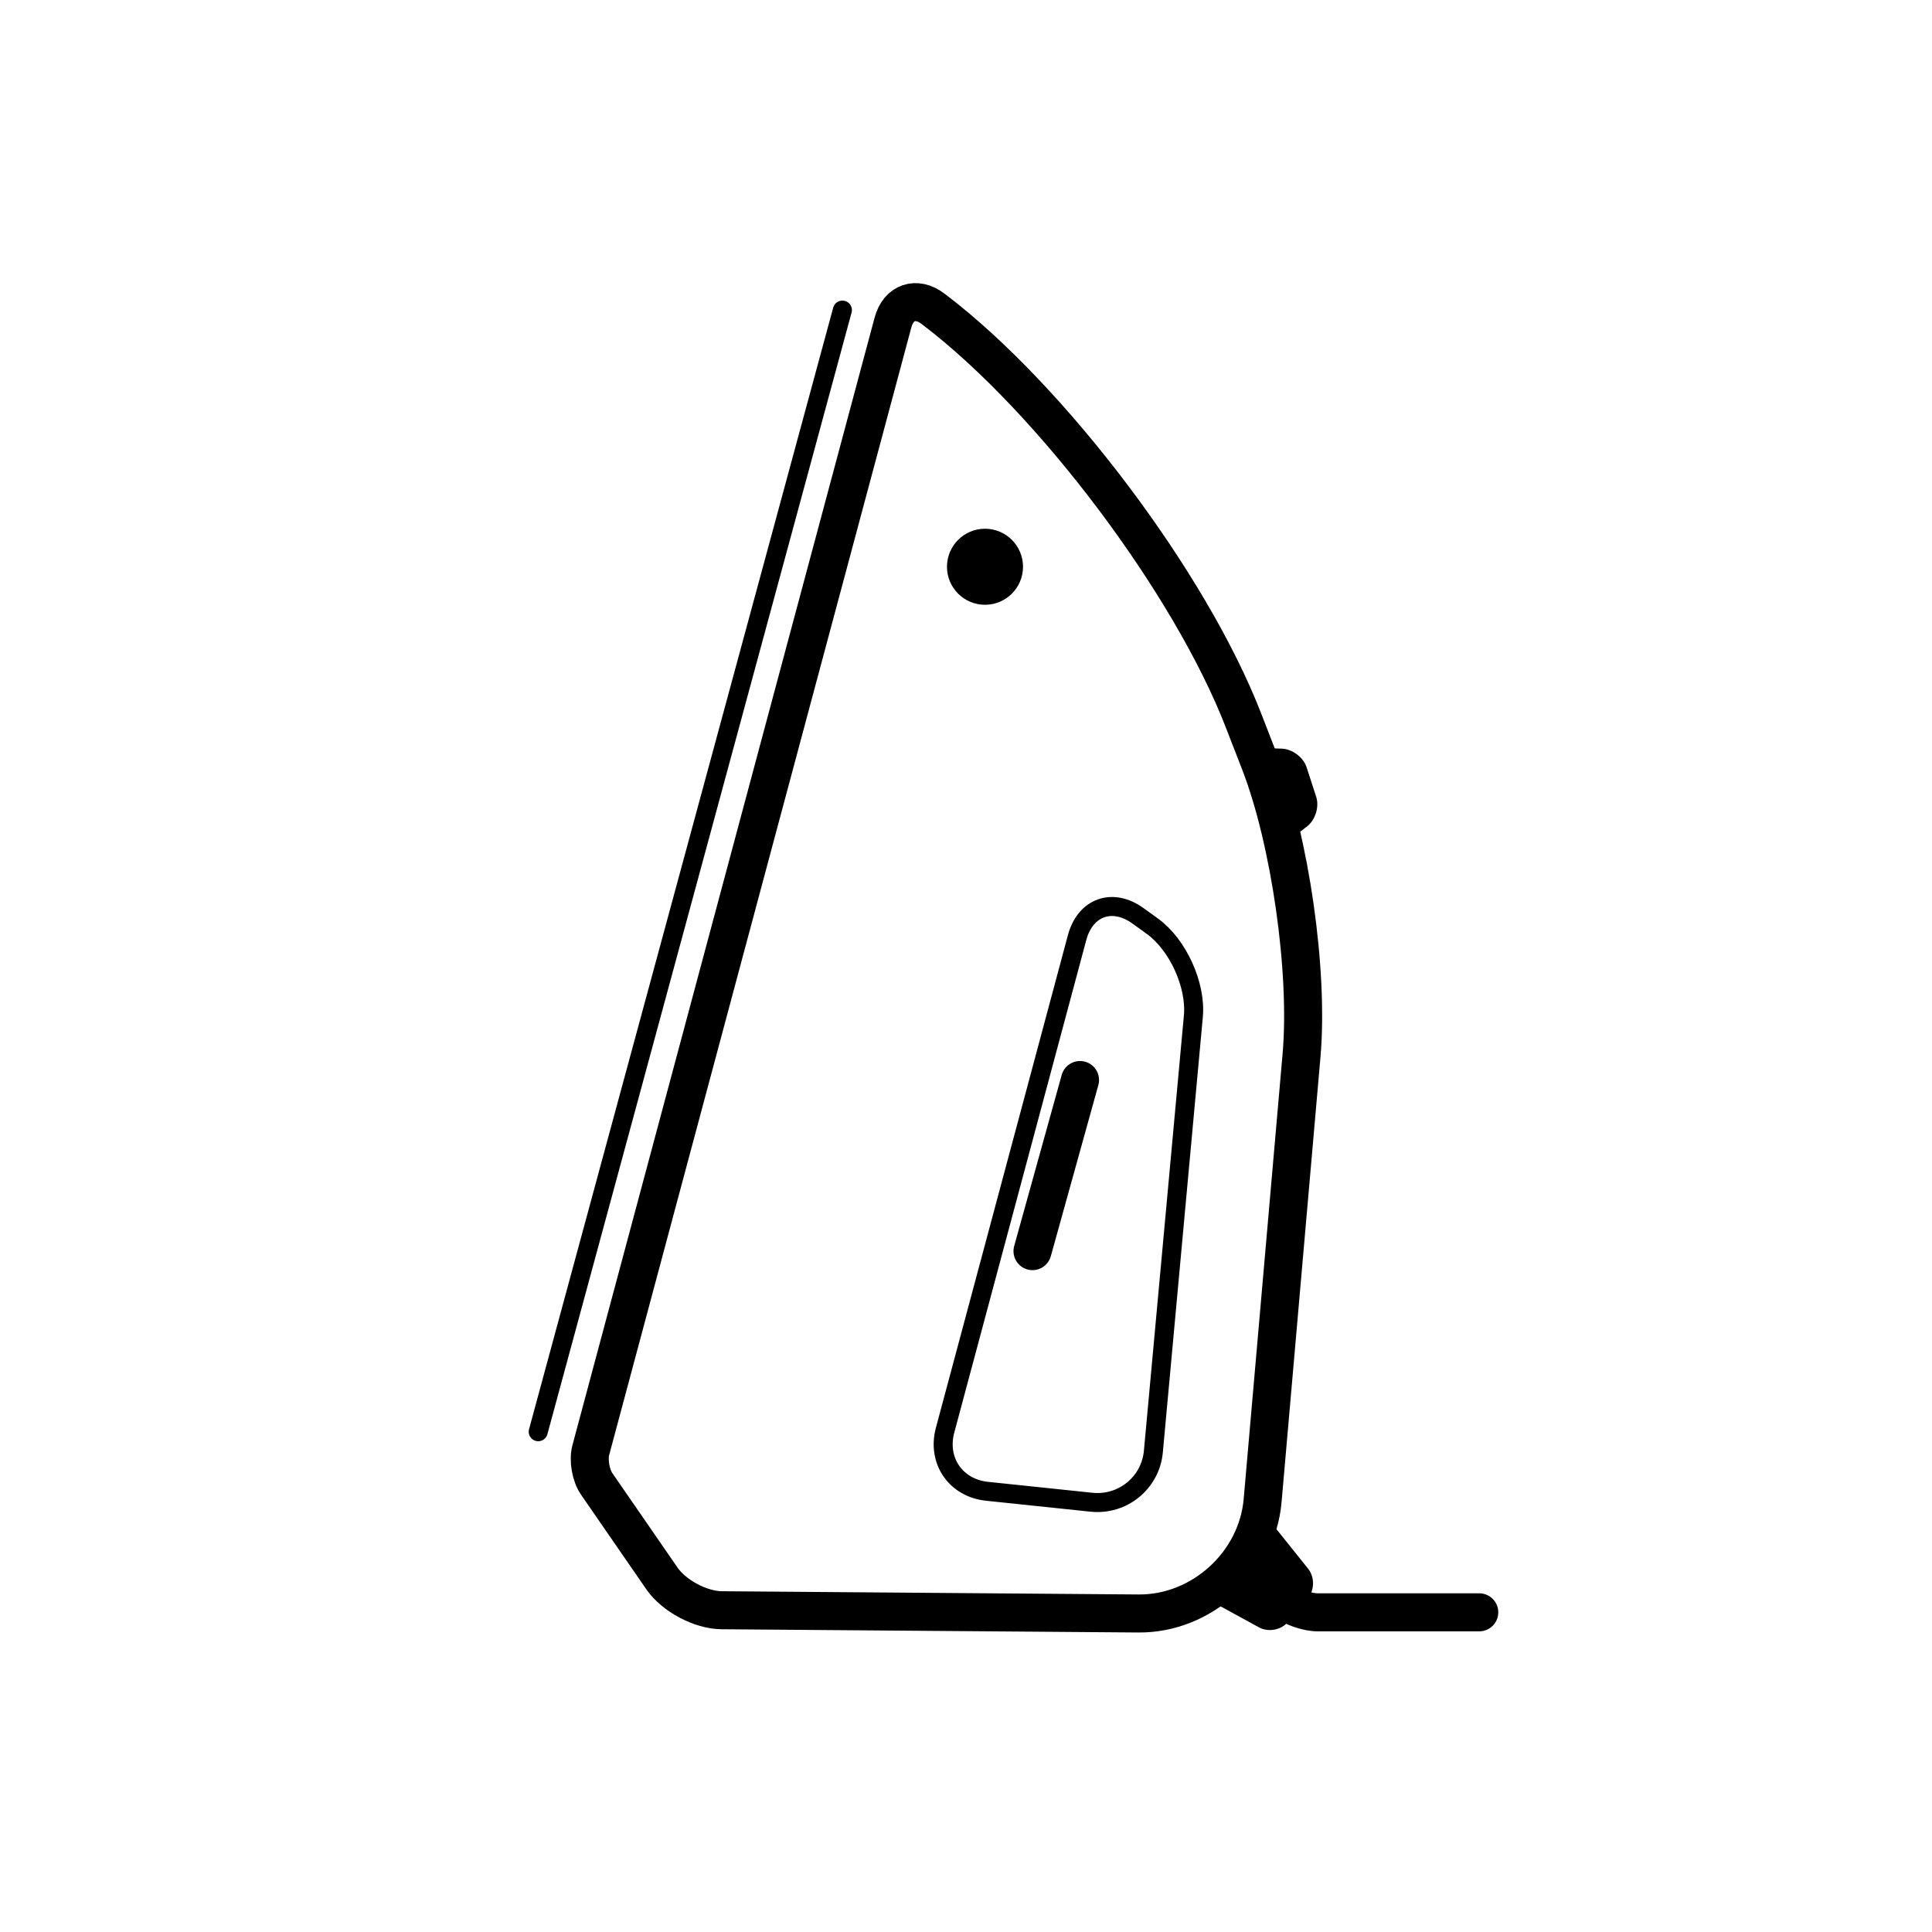 <?xml version="1.0" encoding="UTF-8"?>
<!-- Uploaded to: ICON Repo, www.iconrepo.com, Generator: ICON Repo Mixer Tools -->
<svg width="800px" height="800px" version="1.1" viewBox="144 144 512 512" xmlns="http://www.w3.org/2000/svg">
 <path transform="matrix(-1.304 4.866 -4.866 -1.304 555.19 267.67)" d="m18.98 10.816c3.562-2.615 9.977-5.356 14.334-6.125l23.157-4.086c3.268-0.577 6.591 1.552 7.426 4.766l5.512 21.228c0.278 1.069-0.081 2.621-0.799 3.465l-3.914 4.601c-0.359 0.422-1.095 0.765-1.649 0.764l-61.406 8.5e-5c-1.104 3.22e-4 -1.66-0.823-1.241-1.845l0.05-0.122c2.938-7.154 10.37-16.661 16.614-21.242z" fill="none" stroke="#000000" stroke-width="2"/>
 <path transform="matrix(-1.304 4.866 -4.866 -1.304 555.19 267.67)" d="m28.788 14.027c0.59-1.547 2.388-3.028 4.017-3.308l22.661-3.895c1.628-0.28 3.159 0.821 3.419 2.454l0.867 5.46c0.26 1.635-0.878 2.96-2.531 2.96l-26.831 3.52e-4c-1.657 3.5e-5 -2.525-1.248-1.933-2.801z" fill="none" stroke="#000000"/>
 <path transform="matrix(5.038 0 0 5.038 148.09 148.09)" d="m43.5 15.5-16 59" fill="none" stroke="#000000" stroke-linecap="round"/>
 <path transform="matrix(5.038 0 0 5.038 148.09 148.09)" d="m56 56-2.5 9" fill="none" stroke="#000000" stroke-linecap="round" stroke-width="2"/>
 <path d="m415.11 294.2c0 5.562-4.512 10.074-10.078 10.074-5.562 0-10.074-4.512-10.074-10.074 0-5.566 4.512-10.078 10.074-10.078 5.566 0 10.078 4.512 10.078 10.078" fill-rule="evenodd"/>
 <path transform="matrix(5.038 0 0 5.038 148.09 148.09)" d="m65 82 1.723 1.378c0.429 0.343 1.223 0.622 1.776 0.622h8.502" fill="none" stroke="#000000" stroke-linecap="round" stroke-width="2"/>
 <path d="m466.06 568.93c-2.453-1.344-2.996-4.148-1.203-6.285l11.164-13.309c1.789-2.129 4.633-2.109 6.398 0.094l8.25 10.301c1.75 2.184 1.723 5.668-0.047 7.781l-5.332 6.352c-1.777 2.117-5.176 2.758-7.652 1.402z" fill-rule="evenodd"/>
 <path d="m487.61 365.15c-2.211 1.707-4.695 0.957-5.559-1.695l-5.367-16.523c-0.859-2.641 0.688-4.719 3.5-4.637l3.465 0.102c2.793 0.082 5.75 2.281 6.602 4.902l2.562 7.887c0.852 2.629-0.23 6.125-2.457 7.848z" fill-rule="evenodd"/>
</svg>